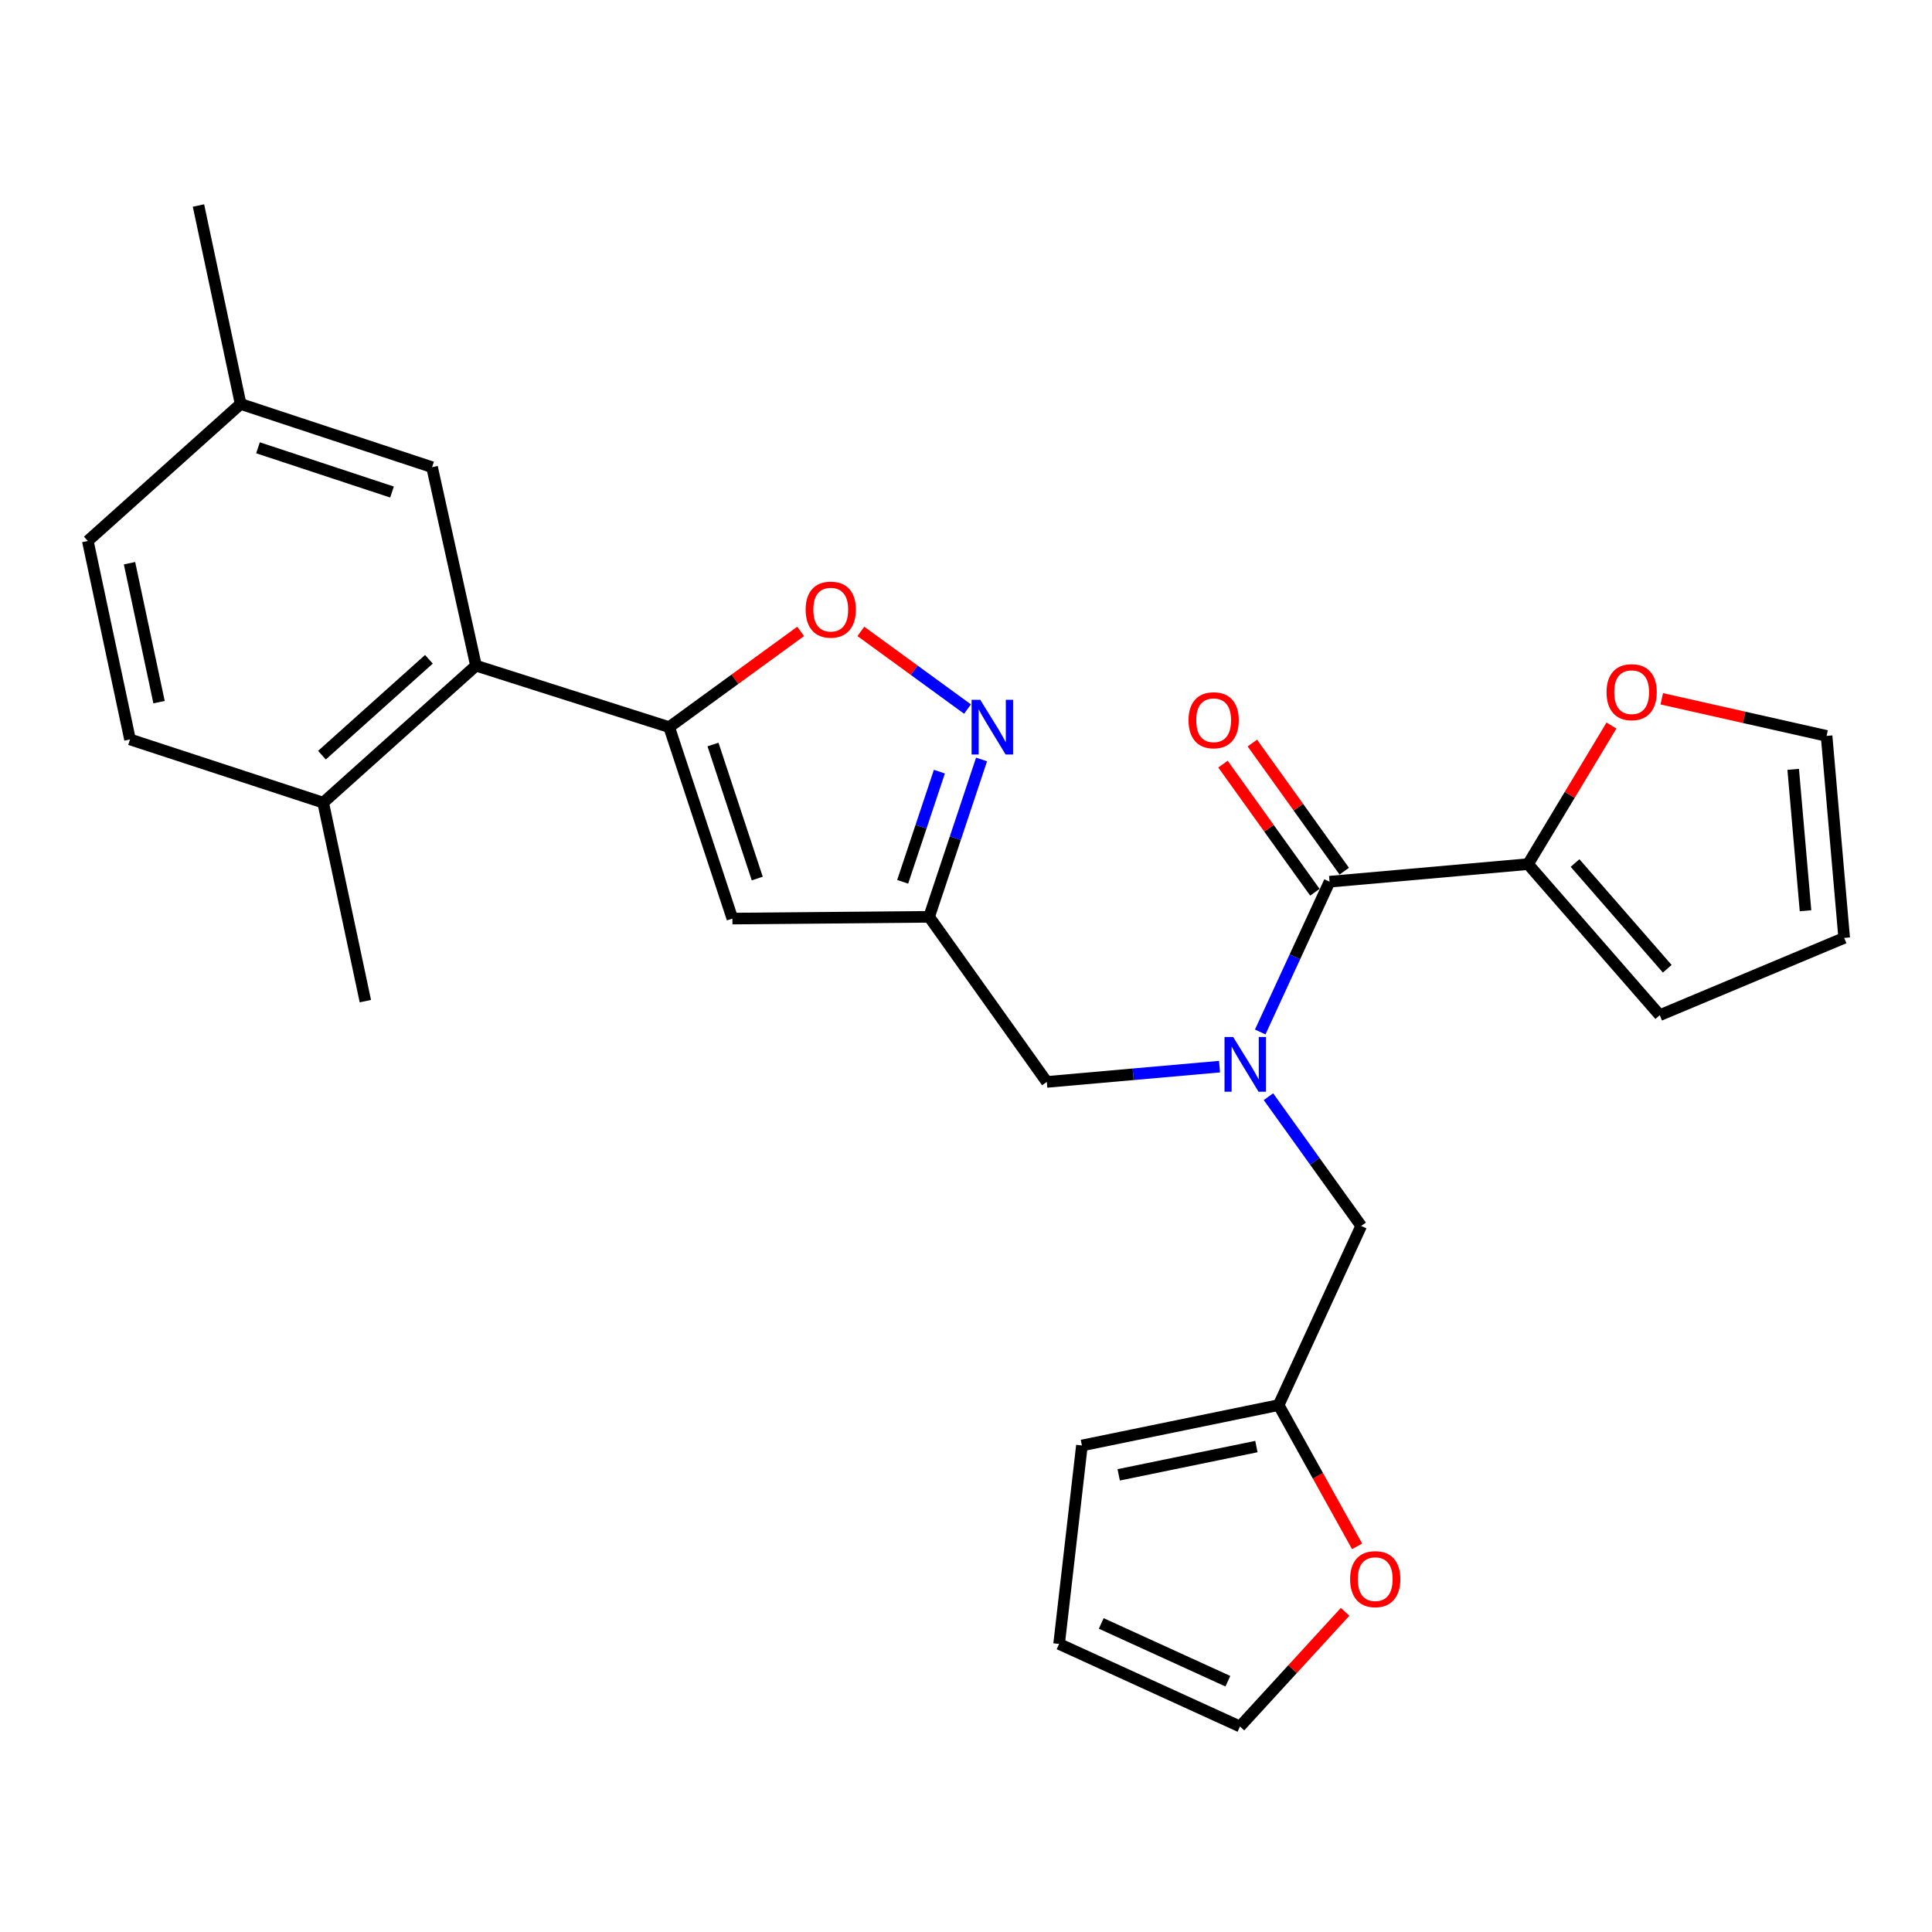 <?xml version='1.0' encoding='iso-8859-1'?>
<svg version='1.1' baseProfile='full'
              xmlns='http://www.w3.org/2000/svg'
                      xmlns:rdkit='http://www.rdkit.org/xml'
                      xmlns:xlink='http://www.w3.org/1999/xlink'
                  xml:space='preserve'
width='1000px' height='1000px' viewBox='0 0 1000 1000'>
<!-- END OF HEADER -->
<rect style='opacity:1.0;fill:#FFFFFF;stroke:none' width='1000' height='1000' x='0' y='0'> </rect>
<path class='bond-0' d='M 790.906,447.27 L 812.497,411.408' style='fill:none;fill-rule:evenodd;stroke:#000000;stroke-width:6px;stroke-linecap:butt;stroke-linejoin:miter;stroke-opacity:1' />
<path class='bond-0' d='M 812.497,411.408 L 834.089,375.546' style='fill:none;fill-rule:evenodd;stroke:#FF0000;stroke-width:6px;stroke-linecap:butt;stroke-linejoin:miter;stroke-opacity:1' />
<path class='bond-1' d='M 790.906,447.27 L 859.088,525.455' style='fill:none;fill-rule:evenodd;stroke:#000000;stroke-width:6px;stroke-linecap:butt;stroke-linejoin:miter;stroke-opacity:1' />
<path class='bond-1' d='M 815.24,446.696 L 862.967,501.426' style='fill:none;fill-rule:evenodd;stroke:#000000;stroke-width:6px;stroke-linecap:butt;stroke-linejoin:miter;stroke-opacity:1' />
<path class='bond-2' d='M 790.906,447.27 L 688.18,456.368' style='fill:none;fill-rule:evenodd;stroke:#000000;stroke-width:6px;stroke-linecap:butt;stroke-linejoin:miter;stroke-opacity:1' />
<path class='bond-3' d='M 631.23,552.089 L 586.526,556.044' style='fill:none;fill-rule:evenodd;stroke:#0000FF;stroke-width:6px;stroke-linecap:butt;stroke-linejoin:miter;stroke-opacity:1' />
<path class='bond-3' d='M 586.526,556.044 L 541.822,559.999' style='fill:none;fill-rule:evenodd;stroke:#000000;stroke-width:6px;stroke-linecap:butt;stroke-linejoin:miter;stroke-opacity:1' />
<path class='bond-4' d='M 652.284,534.147 L 670.232,495.258' style='fill:none;fill-rule:evenodd;stroke:#0000FF;stroke-width:6px;stroke-linecap:butt;stroke-linejoin:miter;stroke-opacity:1' />
<path class='bond-4' d='M 670.232,495.258 L 688.18,456.368' style='fill:none;fill-rule:evenodd;stroke:#000000;stroke-width:6px;stroke-linecap:butt;stroke-linejoin:miter;stroke-opacity:1' />
<path class='bond-5' d='M 656.553,567.644 L 680.55,601.094' style='fill:none;fill-rule:evenodd;stroke:#0000FF;stroke-width:6px;stroke-linecap:butt;stroke-linejoin:miter;stroke-opacity:1' />
<path class='bond-5' d='M 680.55,601.094 L 704.547,634.545' style='fill:none;fill-rule:evenodd;stroke:#000000;stroke-width:6px;stroke-linecap:butt;stroke-linejoin:miter;stroke-opacity:1' />
<path class='bond-6' d='M 695.784,450.914 L 672.002,417.758' style='fill:none;fill-rule:evenodd;stroke:#000000;stroke-width:6px;stroke-linecap:butt;stroke-linejoin:miter;stroke-opacity:1' />
<path class='bond-6' d='M 672.002,417.758 L 648.219,384.602' style='fill:none;fill-rule:evenodd;stroke:#FF0000;stroke-width:6px;stroke-linecap:butt;stroke-linejoin:miter;stroke-opacity:1' />
<path class='bond-6' d='M 680.575,461.823 L 656.793,428.667' style='fill:none;fill-rule:evenodd;stroke:#000000;stroke-width:6px;stroke-linecap:butt;stroke-linejoin:miter;stroke-opacity:1' />
<path class='bond-6' d='M 656.793,428.667 L 633.01,395.512' style='fill:none;fill-rule:evenodd;stroke:#FF0000;stroke-width:6px;stroke-linecap:butt;stroke-linejoin:miter;stroke-opacity:1' />
<path class='bond-7' d='M 860.126,361.696 L 902.781,371.302' style='fill:none;fill-rule:evenodd;stroke:#FF0000;stroke-width:6px;stroke-linecap:butt;stroke-linejoin:miter;stroke-opacity:1' />
<path class='bond-7' d='M 902.781,371.302 L 945.436,380.907' style='fill:none;fill-rule:evenodd;stroke:#000000;stroke-width:6px;stroke-linecap:butt;stroke-linejoin:miter;stroke-opacity:1' />
<path class='bond-8' d='M 859.088,525.455 L 954.545,485.453' style='fill:none;fill-rule:evenodd;stroke:#000000;stroke-width:6px;stroke-linecap:butt;stroke-linejoin:miter;stroke-opacity:1' />
<path class='bond-9' d='M 696.226,834.281 L 669.02,863.956' style='fill:none;fill-rule:evenodd;stroke:#FF0000;stroke-width:6px;stroke-linecap:butt;stroke-linejoin:miter;stroke-opacity:1' />
<path class='bond-9' d='M 669.02,863.956 L 641.813,893.632' style='fill:none;fill-rule:evenodd;stroke:#000000;stroke-width:6px;stroke-linecap:butt;stroke-linejoin:miter;stroke-opacity:1' />
<path class='bond-10' d='M 702.432,800.382 L 682.126,763.825' style='fill:none;fill-rule:evenodd;stroke:#FF0000;stroke-width:6px;stroke-linecap:butt;stroke-linejoin:miter;stroke-opacity:1' />
<path class='bond-10' d='M 682.126,763.825 L 661.82,727.268' style='fill:none;fill-rule:evenodd;stroke:#000000;stroke-width:6px;stroke-linecap:butt;stroke-linejoin:miter;stroke-opacity:1' />
<path class='bond-11' d='M 641.813,893.632 L 548.186,850.905' style='fill:none;fill-rule:evenodd;stroke:#000000;stroke-width:6px;stroke-linecap:butt;stroke-linejoin:miter;stroke-opacity:1' />
<path class='bond-11' d='M 635.54,870.195 L 570.001,840.286' style='fill:none;fill-rule:evenodd;stroke:#000000;stroke-width:6px;stroke-linecap:butt;stroke-linejoin:miter;stroke-opacity:1' />
<path class='bond-12' d='M 541.822,559.999 L 480.909,474.545' style='fill:none;fill-rule:evenodd;stroke:#000000;stroke-width:6px;stroke-linecap:butt;stroke-linejoin:miter;stroke-opacity:1' />
<path class='bond-13' d='M 414.411,326.81 L 380.388,351.586' style='fill:none;fill-rule:evenodd;stroke:#FF0000;stroke-width:6px;stroke-linecap:butt;stroke-linejoin:miter;stroke-opacity:1' />
<path class='bond-13' d='M 380.388,351.586 L 346.364,376.363' style='fill:none;fill-rule:evenodd;stroke:#000000;stroke-width:6px;stroke-linecap:butt;stroke-linejoin:miter;stroke-opacity:1' />
<path class='bond-14' d='M 445.584,326.81 L 473.186,346.91' style='fill:none;fill-rule:evenodd;stroke:#FF0000;stroke-width:6px;stroke-linecap:butt;stroke-linejoin:miter;stroke-opacity:1' />
<path class='bond-14' d='M 473.186,346.91 L 500.788,367.009' style='fill:none;fill-rule:evenodd;stroke:#0000FF;stroke-width:6px;stroke-linecap:butt;stroke-linejoin:miter;stroke-opacity:1' />
<path class='bond-15' d='M 346.364,376.363 L 379.087,475.46' style='fill:none;fill-rule:evenodd;stroke:#000000;stroke-width:6px;stroke-linecap:butt;stroke-linejoin:miter;stroke-opacity:1' />
<path class='bond-15' d='M 369.045,385.358 L 391.952,454.726' style='fill:none;fill-rule:evenodd;stroke:#000000;stroke-width:6px;stroke-linecap:butt;stroke-linejoin:miter;stroke-opacity:1' />
<path class='bond-16' d='M 346.364,376.363 L 246.362,344.544' style='fill:none;fill-rule:evenodd;stroke:#000000;stroke-width:6px;stroke-linecap:butt;stroke-linejoin:miter;stroke-opacity:1' />
<path class='bond-17' d='M 379.087,475.46 L 480.909,474.545' style='fill:none;fill-rule:evenodd;stroke:#000000;stroke-width:6px;stroke-linecap:butt;stroke-linejoin:miter;stroke-opacity:1' />
<path class='bond-18' d='M 480.909,474.545 L 494.479,433.827' style='fill:none;fill-rule:evenodd;stroke:#000000;stroke-width:6px;stroke-linecap:butt;stroke-linejoin:miter;stroke-opacity:1' />
<path class='bond-18' d='M 494.479,433.827 L 508.05,393.11' style='fill:none;fill-rule:evenodd;stroke:#0000FF;stroke-width:6px;stroke-linecap:butt;stroke-linejoin:miter;stroke-opacity:1' />
<path class='bond-18' d='M 467.223,456.411 L 476.723,427.909' style='fill:none;fill-rule:evenodd;stroke:#000000;stroke-width:6px;stroke-linecap:butt;stroke-linejoin:miter;stroke-opacity:1' />
<path class='bond-18' d='M 476.723,427.909 L 486.222,399.407' style='fill:none;fill-rule:evenodd;stroke:#0000FF;stroke-width:6px;stroke-linecap:butt;stroke-linejoin:miter;stroke-opacity:1' />
<path class='bond-19' d='M 67.291,382.727 L 45.455,280.001' style='fill:none;fill-rule:evenodd;stroke:#000000;stroke-width:6px;stroke-linecap:butt;stroke-linejoin:miter;stroke-opacity:1' />
<path class='bond-19' d='M 82.324,363.426 L 67.038,291.518' style='fill:none;fill-rule:evenodd;stroke:#000000;stroke-width:6px;stroke-linecap:butt;stroke-linejoin:miter;stroke-opacity:1' />
<path class='bond-20' d='M 67.291,382.727 L 167.272,415.451' style='fill:none;fill-rule:evenodd;stroke:#000000;stroke-width:6px;stroke-linecap:butt;stroke-linejoin:miter;stroke-opacity:1' />
<path class='bond-21' d='M 167.272,415.451 L 246.362,344.544' style='fill:none;fill-rule:evenodd;stroke:#000000;stroke-width:6px;stroke-linecap:butt;stroke-linejoin:miter;stroke-opacity:1' />
<path class='bond-21' d='M 166.641,390.878 L 222.004,341.244' style='fill:none;fill-rule:evenodd;stroke:#000000;stroke-width:6px;stroke-linecap:butt;stroke-linejoin:miter;stroke-opacity:1' />
<path class='bond-22' d='M 167.272,415.451 L 189.109,518.187' style='fill:none;fill-rule:evenodd;stroke:#000000;stroke-width:6px;stroke-linecap:butt;stroke-linejoin:miter;stroke-opacity:1' />
<path class='bond-23' d='M 246.362,344.544 L 223.642,241.818' style='fill:none;fill-rule:evenodd;stroke:#000000;stroke-width:6px;stroke-linecap:butt;stroke-linejoin:miter;stroke-opacity:1' />
<path class='bond-24' d='M 223.642,241.818 L 124.545,209.094' style='fill:none;fill-rule:evenodd;stroke:#000000;stroke-width:6px;stroke-linecap:butt;stroke-linejoin:miter;stroke-opacity:1' />
<path class='bond-24' d='M 202.908,254.683 L 133.54,231.776' style='fill:none;fill-rule:evenodd;stroke:#000000;stroke-width:6px;stroke-linecap:butt;stroke-linejoin:miter;stroke-opacity:1' />
<path class='bond-25' d='M 45.455,280.001 L 124.545,209.094' style='fill:none;fill-rule:evenodd;stroke:#000000;stroke-width:6px;stroke-linecap:butt;stroke-linejoin:miter;stroke-opacity:1' />
<path class='bond-26' d='M 124.545,209.094 L 102.729,106.368' style='fill:none;fill-rule:evenodd;stroke:#000000;stroke-width:6px;stroke-linecap:butt;stroke-linejoin:miter;stroke-opacity:1' />
<path class='bond-27' d='M 548.186,850.905 L 559.999,748.179' style='fill:none;fill-rule:evenodd;stroke:#000000;stroke-width:6px;stroke-linecap:butt;stroke-linejoin:miter;stroke-opacity:1' />
<path class='bond-28' d='M 559.999,748.179 L 661.82,727.268' style='fill:none;fill-rule:evenodd;stroke:#000000;stroke-width:6px;stroke-linecap:butt;stroke-linejoin:miter;stroke-opacity:1' />
<path class='bond-28' d='M 579.037,763.377 L 650.312,748.739' style='fill:none;fill-rule:evenodd;stroke:#000000;stroke-width:6px;stroke-linecap:butt;stroke-linejoin:miter;stroke-opacity:1' />
<path class='bond-29' d='M 661.82,727.268 L 704.547,634.545' style='fill:none;fill-rule:evenodd;stroke:#000000;stroke-width:6px;stroke-linecap:butt;stroke-linejoin:miter;stroke-opacity:1' />
<path class='bond-30' d='M 945.436,380.907 L 954.545,485.453' style='fill:none;fill-rule:evenodd;stroke:#000000;stroke-width:6px;stroke-linecap:butt;stroke-linejoin:miter;stroke-opacity:1' />
<path class='bond-30' d='M 928.156,398.214 L 934.533,471.395' style='fill:none;fill-rule:evenodd;stroke:#000000;stroke-width:6px;stroke-linecap:butt;stroke-linejoin:miter;stroke-opacity:1' />
<path  class='atom-1' d='M 638.288 536.751
L 647.568 551.751
Q 648.488 553.231, 649.968 555.911
Q 651.448 558.591, 651.528 558.751
L 651.528 536.751
L 655.288 536.751
L 655.288 565.071
L 651.408 565.071
L 641.448 548.671
Q 640.288 546.751, 639.048 544.551
Q 637.848 542.351, 637.488 541.671
L 637.488 565.071
L 633.808 565.071
L 633.808 536.751
L 638.288 536.751
' fill='#0000FF'/>
<path  class='atom-3' d='M 615.181 372.804
Q 615.181 366.004, 618.541 362.204
Q 621.901 358.404, 628.181 358.404
Q 634.461 358.404, 637.821 362.204
Q 641.181 366.004, 641.181 372.804
Q 641.181 379.684, 637.781 383.604
Q 634.381 387.484, 628.181 387.484
Q 621.941 387.484, 618.541 383.604
Q 615.181 379.724, 615.181 372.804
M 628.181 384.284
Q 632.501 384.284, 634.821 381.404
Q 637.181 378.484, 637.181 372.804
Q 637.181 367.244, 634.821 364.444
Q 632.501 361.604, 628.181 361.604
Q 623.861 361.604, 621.501 364.404
Q 619.181 367.204, 619.181 372.804
Q 619.181 378.524, 621.501 381.404
Q 623.861 384.284, 628.181 384.284
' fill='#FF0000'/>
<path  class='atom-4' d='M 831.541 358.267
Q 831.541 351.467, 834.901 347.667
Q 838.261 343.867, 844.541 343.867
Q 850.821 343.867, 854.181 347.667
Q 857.541 351.467, 857.541 358.267
Q 857.541 365.147, 854.141 369.067
Q 850.741 372.947, 844.541 372.947
Q 838.301 372.947, 834.901 369.067
Q 831.541 365.187, 831.541 358.267
M 844.541 369.747
Q 848.861 369.747, 851.181 366.867
Q 853.541 363.947, 853.541 358.267
Q 853.541 352.707, 851.181 349.907
Q 848.861 347.067, 844.541 347.067
Q 840.221 347.067, 837.861 349.867
Q 835.541 352.667, 835.541 358.267
Q 835.541 363.987, 837.861 366.867
Q 840.221 369.747, 844.541 369.747
' fill='#FF0000'/>
<path  class='atom-6' d='M 698.815 817.356
Q 698.815 810.556, 702.175 806.756
Q 705.535 802.956, 711.815 802.956
Q 718.095 802.956, 721.455 806.756
Q 724.815 810.556, 724.815 817.356
Q 724.815 824.236, 721.415 828.156
Q 718.015 832.036, 711.815 832.036
Q 705.575 832.036, 702.175 828.156
Q 698.815 824.276, 698.815 817.356
M 711.815 828.836
Q 716.135 828.836, 718.455 825.956
Q 720.815 823.036, 720.815 817.356
Q 720.815 811.796, 718.455 808.996
Q 716.135 806.156, 711.815 806.156
Q 707.495 806.156, 705.135 808.956
Q 702.815 811.756, 702.815 817.356
Q 702.815 823.076, 705.135 825.956
Q 707.495 828.836, 711.815 828.836
' fill='#FF0000'/>
<path  class='atom-9' d='M 416.998 315.54
Q 416.998 308.74, 420.358 304.94
Q 423.718 301.14, 429.998 301.14
Q 436.278 301.14, 439.638 304.94
Q 442.998 308.74, 442.998 315.54
Q 442.998 322.42, 439.598 326.34
Q 436.198 330.22, 429.998 330.22
Q 423.758 330.22, 420.358 326.34
Q 416.998 322.46, 416.998 315.54
M 429.998 327.02
Q 434.318 327.02, 436.638 324.14
Q 438.998 321.22, 438.998 315.54
Q 438.998 309.98, 436.638 307.18
Q 434.318 304.34, 429.998 304.34
Q 425.678 304.34, 423.318 307.14
Q 420.998 309.94, 420.998 315.54
Q 420.998 321.26, 423.318 324.14
Q 425.678 327.02, 429.998 327.02
' fill='#FF0000'/>
<path  class='atom-13' d='M 507.372 362.203
L 516.652 377.203
Q 517.572 378.683, 519.052 381.363
Q 520.532 384.043, 520.612 384.203
L 520.612 362.203
L 524.372 362.203
L 524.372 390.523
L 520.492 390.523
L 510.532 374.123
Q 509.372 372.203, 508.132 370.003
Q 506.932 367.803, 506.572 367.123
L 506.572 390.523
L 502.892 390.523
L 502.892 362.203
L 507.372 362.203
' fill='#0000FF'/>
</svg>

